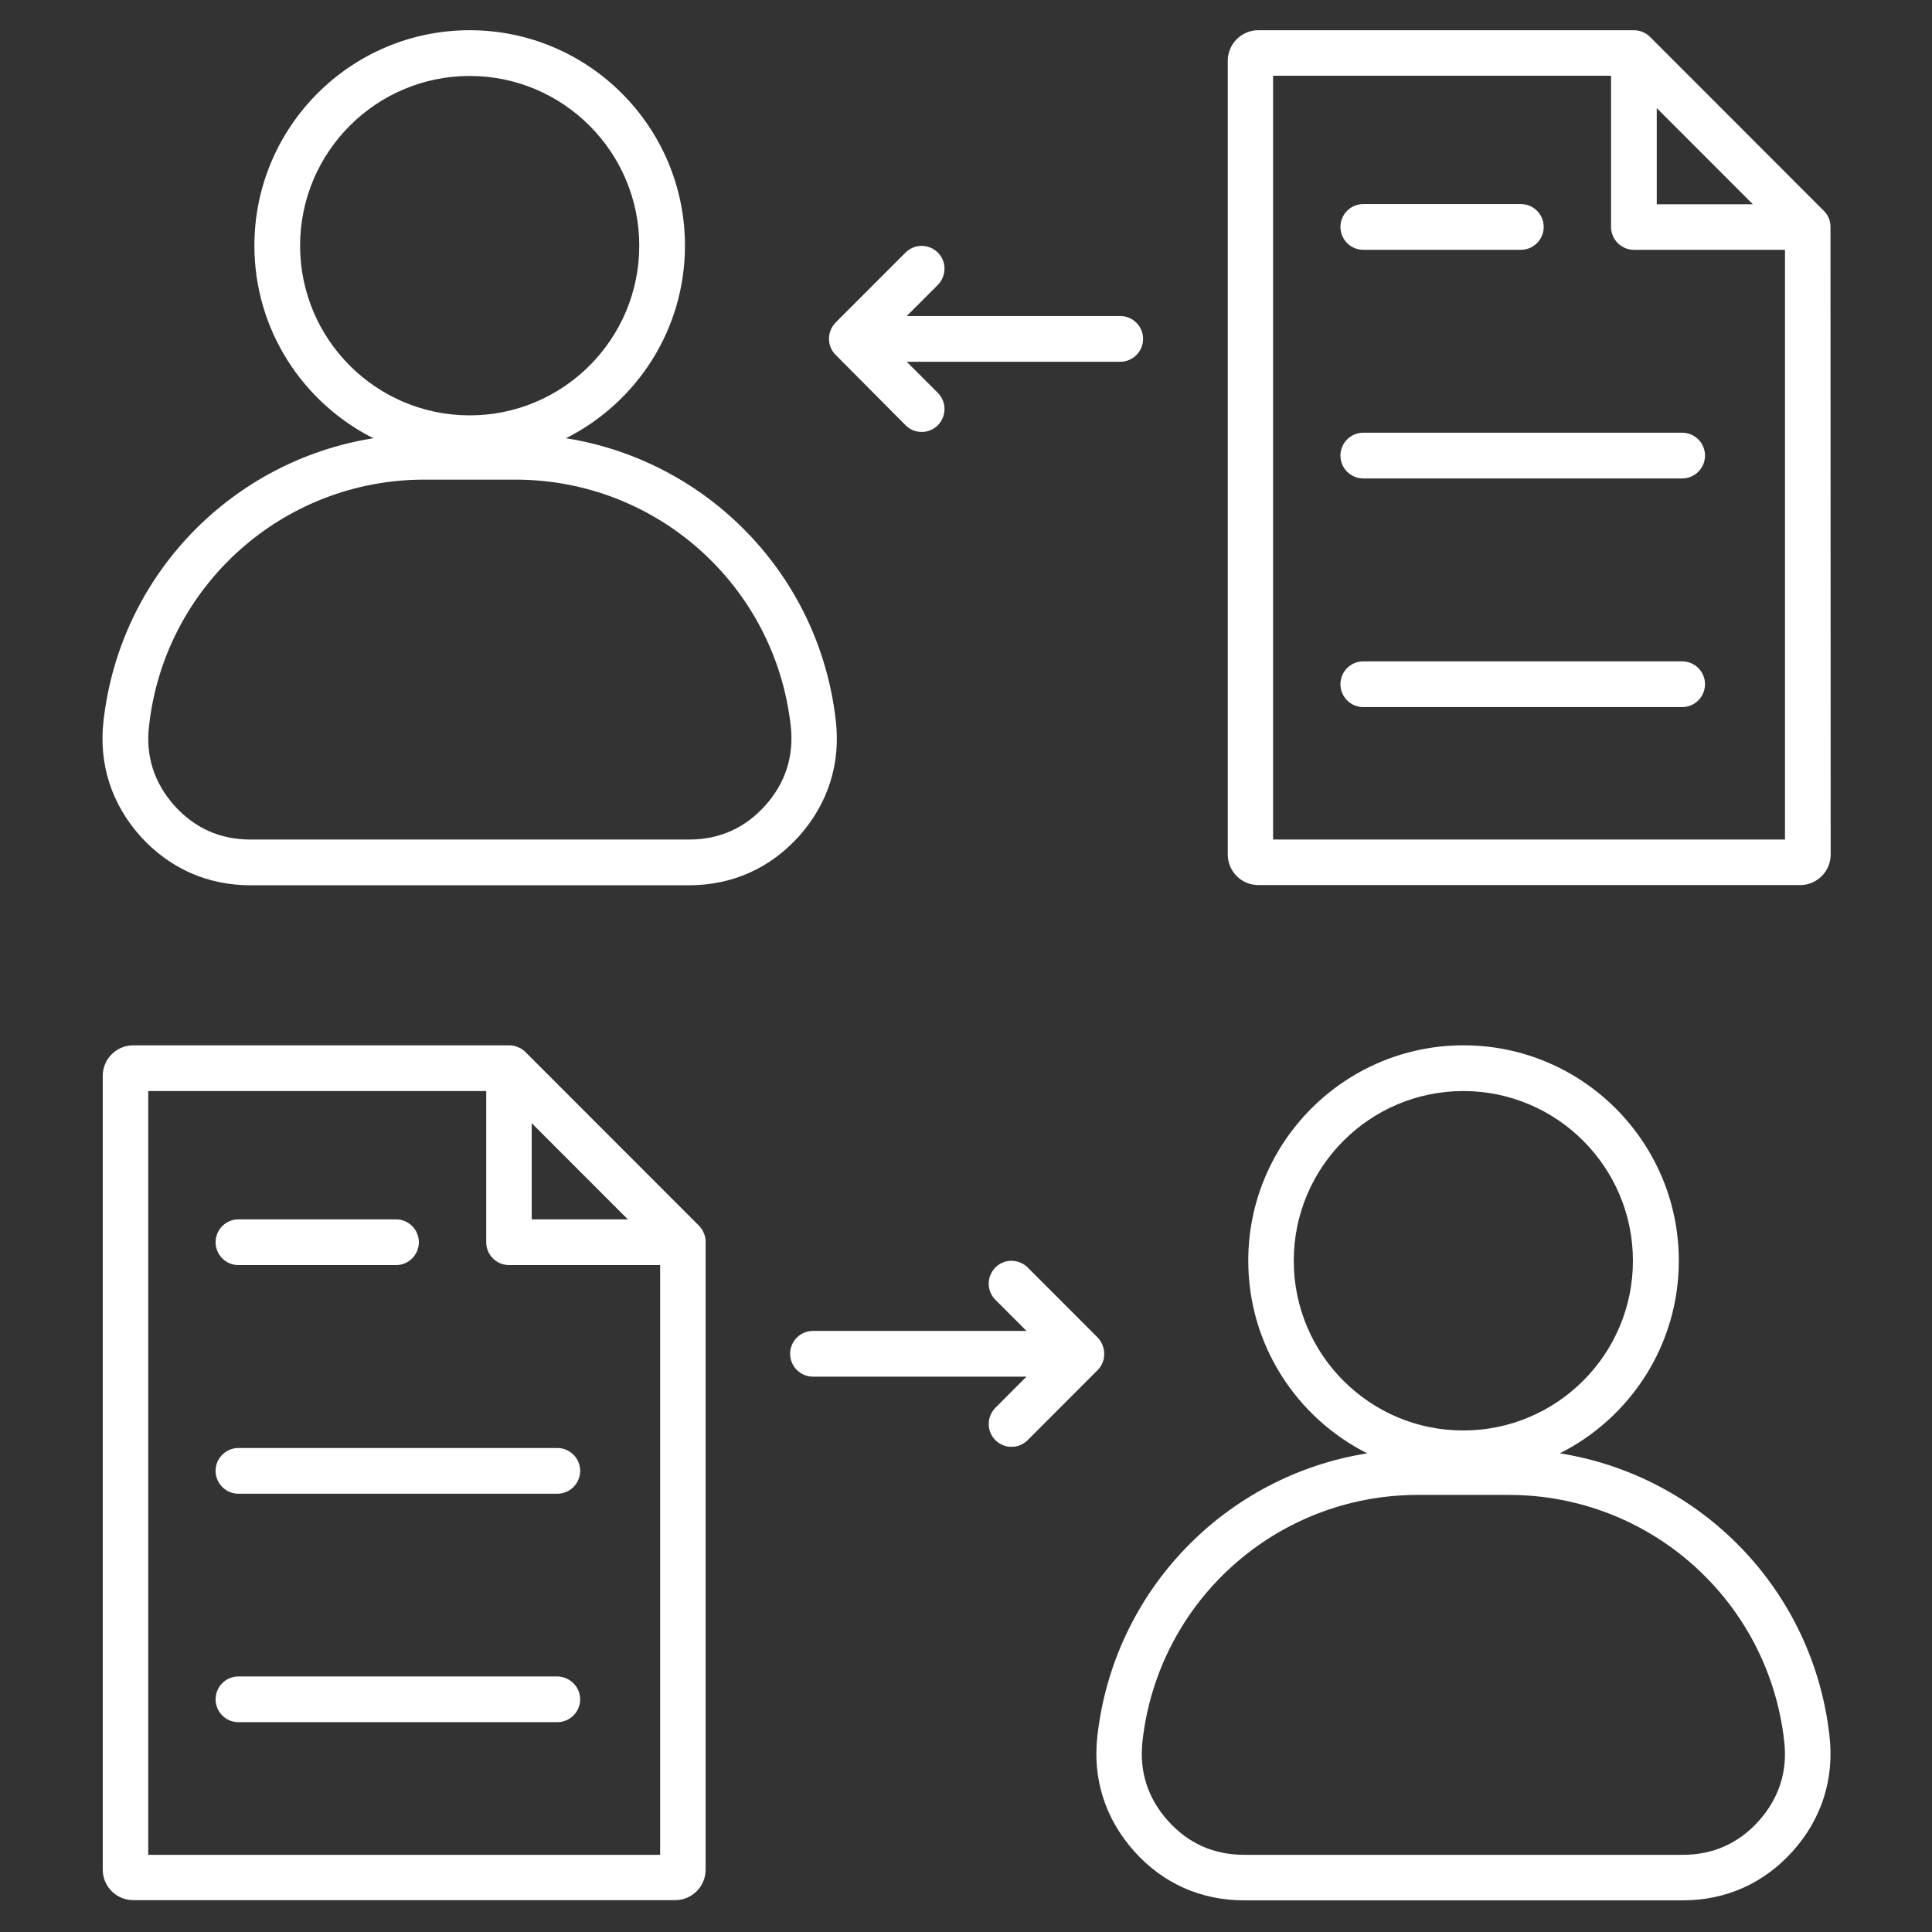 <svg xmlns="http://www.w3.org/2000/svg" xmlns:xlink="http://www.w3.org/1999/xlink" width="1080" zoomAndPan="magnify" viewBox="0 0 810 810" height="1080" preserveAspectRatio="xMidYMid meet" version="1.0"><rect x="0" y="0" width="810" height="810" fill="#333333" stroke="none"/><defs><clipPath id="c015d53949"><path d="M 42 12.117 L 768 12.117 L 768 797 L 42 797 Z M 42 12.117 " clip-rule="nonzero"/></clipPath></defs><g clip-path="url(#c015d53949)"><path fill="#ffffff" d="M 105.008 371.152 L 288.902 371.152 C 307.07 371.152 323.008 363.965 335.066 350.492 C 347.121 336.941 352.488 320.25 350.422 302.234 C 343.57 240.918 296.5 193.152 237.293 183.73 C 266.855 168.855 287.172 138.281 287.172 102.996 C 287.172 53.164 246.707 12.672 196.914 12.672 C 147.121 12.672 106.656 53.164 106.656 102.996 C 106.656 138.281 126.973 168.855 156.535 183.73 C 97.328 193.152 50.34 240.918 43.402 302.234 C 41.34 320.25 46.707 336.941 58.762 350.492 C 70.902 363.965 86.84 371.152 105.008 371.152 Z M 125.816 102.996 C 125.816 63.742 157.691 31.844 196.914 31.844 C 236.137 31.844 268.012 63.742 268.012 102.996 C 268.012 142.246 236.137 174.145 196.914 174.145 C 157.691 174.145 125.816 142.246 125.816 102.996 Z M 62.48 304.301 C 69.086 245.461 118.715 201.086 177.922 201.086 L 216.07 201.086 C 275.277 201.086 324.906 245.461 331.516 304.301 C 332.918 316.941 329.367 328.18 320.863 337.684 C 312.355 347.188 301.621 351.98 288.902 351.98 L 105.008 351.98 C 92.289 351.98 81.555 347.188 73.051 337.684 C 64.625 328.18 60.992 316.941 62.48 304.301 Z M 767.438 95.145 C 767.438 92.664 766.527 90.188 764.629 88.367 L 691.797 15.48 C 689.98 13.664 687.5 12.672 685.023 12.672 L 527.551 12.672 C 520.449 12.672 514.75 18.457 514.75 25.48 L 514.75 358.262 C 514.75 365.367 520.531 371.07 527.551 371.07 L 754.719 371.07 C 761.82 371.07 767.52 365.285 767.52 358.262 Z M 694.602 45.312 L 734.902 85.641 L 694.602 85.641 Z M 533.742 351.98 L 533.742 31.762 L 675.445 31.762 L 675.445 95.145 C 675.445 100.434 679.738 104.73 685.023 104.73 L 748.359 104.73 L 748.359 351.98 Z M 561.984 95.145 C 561.984 89.855 566.277 85.559 571.562 85.559 L 637.625 85.559 C 642.91 85.559 647.203 89.855 647.203 95.145 C 647.203 100.434 642.91 104.73 637.625 104.73 L 571.562 104.73 C 566.277 104.73 561.984 100.434 561.984 95.145 Z M 714.836 191.004 C 714.836 196.293 710.539 200.59 705.254 200.59 L 571.562 200.59 C 566.277 200.59 561.984 196.293 561.984 191.004 C 561.984 185.715 566.277 181.418 571.562 181.418 L 705.254 181.418 C 710.539 181.418 714.836 185.715 714.836 191.004 Z M 714.836 286.863 C 714.836 292.152 710.539 296.449 705.254 296.449 L 571.562 296.449 C 566.277 296.449 561.984 292.152 561.984 286.863 C 561.984 281.574 566.277 277.277 571.562 277.277 L 705.254 277.277 C 710.539 277.277 714.836 281.574 714.836 286.863 Z M 350.34 148.777 C 346.625 145.059 346.625 139.023 350.34 135.223 L 379.656 105.887 C 383.371 102.168 389.398 102.168 393.199 105.887 C 396.914 109.605 396.914 115.637 393.199 119.441 L 380.152 132.496 L 469.664 132.496 C 474.949 132.496 479.242 136.793 479.242 142.082 C 479.242 147.371 474.949 151.668 469.664 151.668 L 380.152 151.668 L 393.199 164.727 C 396.914 168.445 396.914 174.477 393.199 178.277 C 391.301 180.18 388.906 181.086 386.426 181.086 C 383.949 181.086 381.555 180.18 379.656 178.277 Z M 653.977 609.312 C 683.539 594.438 703.852 563.863 703.852 528.578 C 703.852 478.746 663.391 438.254 613.594 438.254 C 563.801 438.254 523.34 478.746 523.34 528.578 C 523.34 563.863 543.652 594.438 573.215 609.312 C 514.008 618.734 467.023 666.496 460.086 727.816 C 458.02 745.828 463.387 762.523 475.445 776.074 C 487.5 789.629 503.52 796.734 521.605 796.734 L 705.504 796.734 C 723.672 796.734 739.605 789.543 751.664 776.074 C 763.719 762.605 769.086 745.828 767.023 727.816 C 760.168 666.496 713.184 618.734 653.977 609.312 Z M 542.414 528.578 C 542.414 489.324 574.289 457.426 613.512 457.426 C 652.738 457.426 684.613 489.324 684.613 528.578 C 684.613 567.828 652.738 599.727 613.512 599.727 C 574.289 599.809 542.414 567.828 542.414 528.578 Z M 737.461 763.348 C 728.953 772.852 718.219 777.645 705.504 777.645 L 521.605 777.645 C 508.887 777.645 498.152 772.852 489.648 763.348 C 481.141 753.844 477.59 742.605 478.996 729.965 C 485.602 671.125 535.23 626.75 594.438 626.75 L 632.59 626.75 C 691.797 626.75 741.426 671.125 748.031 729.965 C 749.516 742.605 745.883 753.844 737.461 763.348 Z M 295.84 520.148 C 295.84 519.734 295.758 519.32 295.676 518.992 C 295.676 518.992 295.676 518.992 295.676 518.906 C 295.594 518.496 295.512 518.082 295.344 517.668 C 295.344 517.586 295.262 517.504 295.262 517.422 C 295.098 517.008 294.934 516.676 294.766 516.348 C 294.766 516.348 294.766 516.262 294.766 516.262 C 294.602 515.934 294.355 515.52 294.105 515.188 C 294.023 515.105 294.023 515.023 293.941 514.941 C 293.695 514.609 293.445 514.281 293.117 513.949 L 220.199 440.98 C 219.871 440.652 219.539 440.402 219.211 440.156 C 219.125 440.07 219.043 440.07 218.961 439.988 C 218.633 439.742 218.301 439.492 217.887 439.328 C 217.887 439.328 217.805 439.328 217.805 439.328 C 217.477 439.164 217.062 438.996 216.73 438.832 C 216.648 438.832 216.566 438.75 216.484 438.75 C 216.07 438.586 215.66 438.504 215.246 438.418 C 215.246 438.418 215.246 438.418 215.164 438.418 C 214.75 438.336 214.422 438.336 214.008 438.254 C 213.926 438.254 213.758 438.254 213.676 438.254 C 213.594 438.254 213.43 438.254 213.348 438.254 L 55.871 438.254 C 48.77 438.254 43.074 444.039 43.074 451.062 L 43.074 783.844 C 43.074 790.949 48.855 796.652 55.871 796.652 L 283.043 796.652 C 290.145 796.652 295.84 790.867 295.84 783.844 L 295.84 520.809 C 295.84 520.727 295.84 520.562 295.84 520.477 C 295.84 520.395 295.84 520.23 295.84 520.148 Z M 222.926 470.895 L 263.223 511.223 L 222.926 511.223 Z M 62.148 777.645 L 62.148 457.426 L 203.852 457.426 L 203.852 520.809 C 203.852 526.098 208.145 530.395 213.43 530.395 L 276.766 530.395 L 276.766 777.645 Z M 90.391 520.809 C 90.391 515.52 94.684 511.223 99.969 511.223 L 166.031 511.223 C 171.316 511.223 175.609 515.52 175.609 520.809 C 175.609 526.098 171.316 530.395 166.031 530.395 L 99.969 530.395 C 94.684 530.395 90.391 526.098 90.391 520.809 Z M 243.238 616.668 C 243.238 621.957 238.945 626.254 233.66 626.254 L 99.969 626.254 C 94.684 626.254 90.391 621.957 90.391 616.668 C 90.391 611.379 94.684 607.082 99.969 607.082 L 233.66 607.082 C 238.945 607.082 243.238 611.379 243.238 616.668 Z M 243.238 712.445 C 243.238 717.734 238.945 722.031 233.66 722.031 L 99.969 722.031 C 94.684 722.031 90.391 717.734 90.391 712.445 C 90.391 707.156 94.684 702.859 99.969 702.859 L 233.66 702.859 C 238.945 702.941 243.238 707.238 243.238 712.445 Z M 460.168 574.441 L 430.852 603.777 C 428.953 605.676 426.559 606.586 424.082 606.586 C 421.605 606.586 419.211 605.676 417.312 603.777 C 413.594 600.059 413.594 594.023 417.312 590.223 L 430.359 577.168 L 340.844 577.168 C 335.559 577.168 331.266 572.871 331.266 567.582 C 331.266 562.293 335.559 557.996 340.844 557.996 L 430.359 557.996 L 417.312 544.938 C 413.594 541.219 413.594 535.188 417.312 531.387 C 421.027 527.668 427.055 527.668 430.852 531.387 L 460.168 560.723 C 463.883 564.605 463.883 570.723 460.168 574.441 Z M 460.168 574.441 " fill-opacity="1" fill-rule="nonzero"/></g></svg>